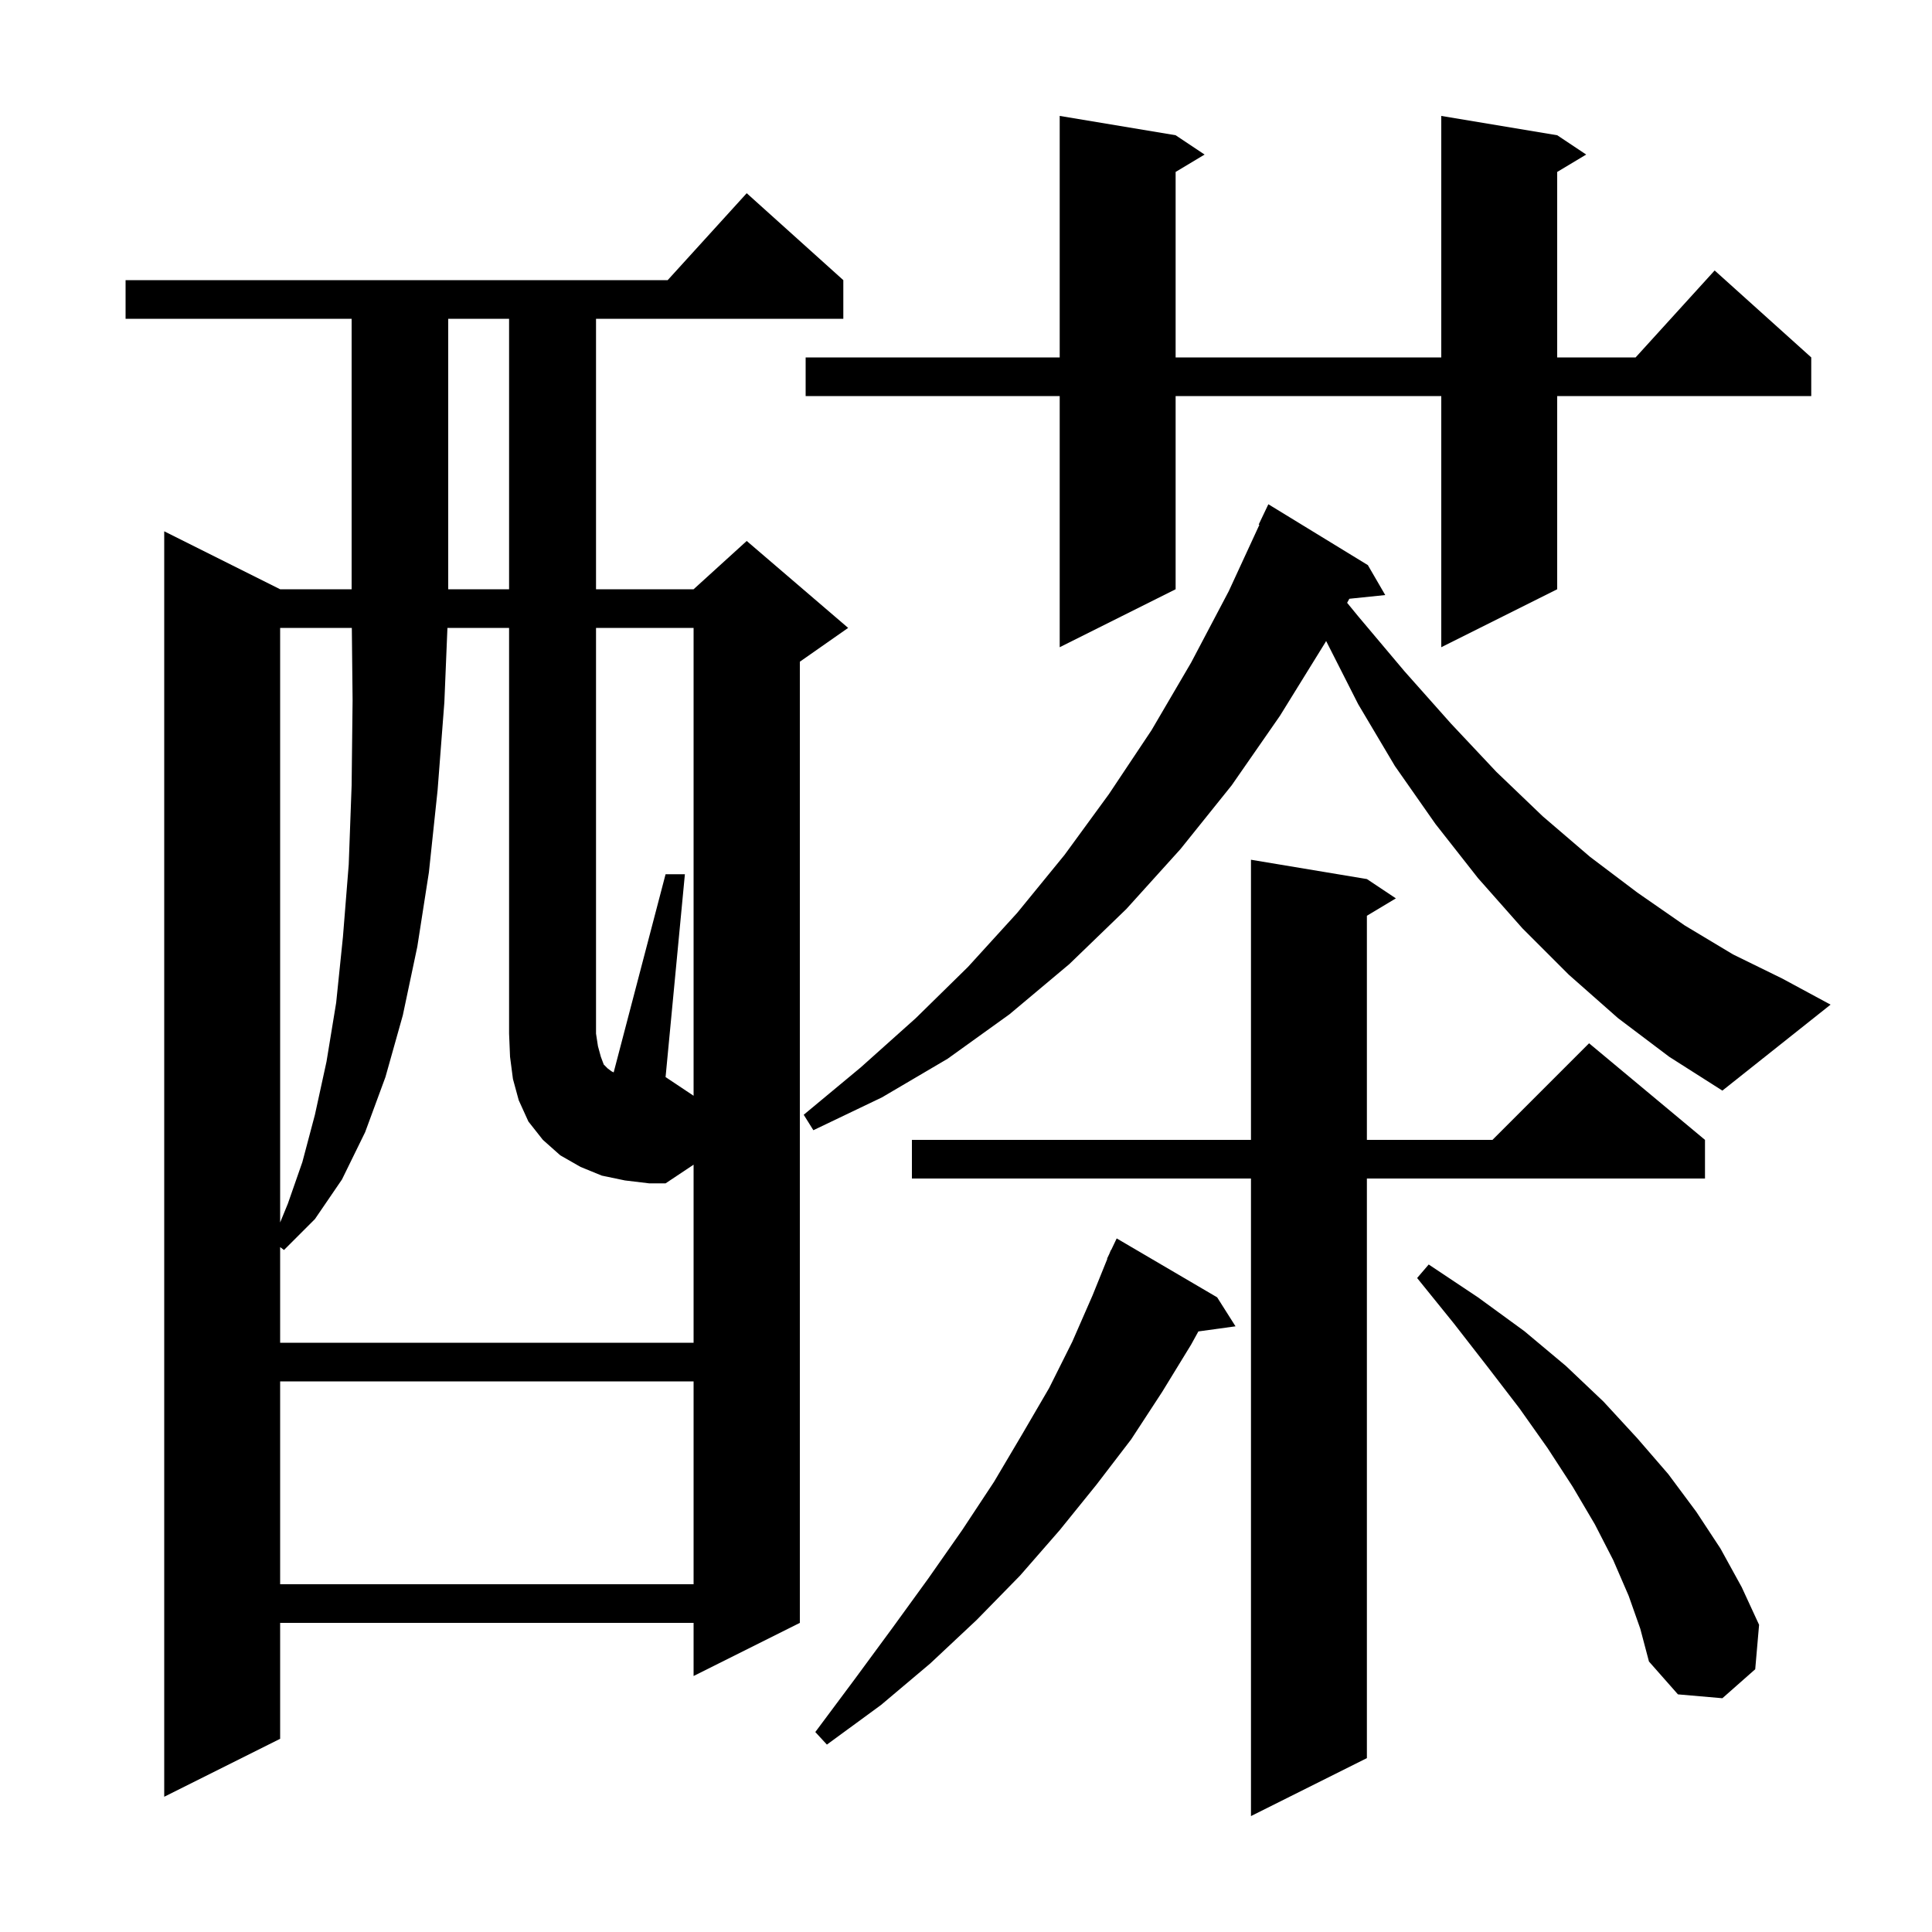 <svg xmlns="http://www.w3.org/2000/svg" xmlns:xlink="http://www.w3.org/1999/xlink" version="1.1" baseProfile="full" viewBox="0 0 200 200" width="200" height="200"><g fill="currentColor"><path d="M 141.5 91.0 L 144.5 93.0 L 141.5 94.8 L 141.5 118.0 L 154.5 118.0 L 164.5 108.0 L 176.5 118.0 L 176.5 122.0 L 141.5 122.0 L 141.5 182.0 L 129.5 188.0 L 129.5 122.0 L 94.4 122.0 L 94.4 118.0 L 129.5 118.0 L 129.5 89.0 Z M 87.3 29.0 L 87.3 33.0 L 61.7 33.0 L 61.7 61.0 L 71.8 61.0 L 77.3 56.0 L 87.8 65.0 L 82.8 68.5 L 82.8 168.0 L 71.8 173.5 L 71.8 168.0 L 29.0 168.0 L 29.0 180.0 L 17.0 186.0 L 17.0 55.0 L 29.0 61.0 L 36.4 61.0 L 36.4 33.0 L 13.0 33.0 L 13.0 29.0 L 69.118 29.0 L 77.3 20.0 Z M 126.0 134.3 L 127.9 137.3 L 124.055 137.83 L 123.3 139.2 L 120.3 144.1 L 117.1 149.0 L 113.5 153.7 L 109.7 158.4 L 105.6 163.1 L 101.1 167.7 L 96.3 172.2 L 91.2 176.5 L 85.6 180.6 L 84.4 179.3 L 88.5 173.8 L 92.4 168.5 L 96.1 163.4 L 99.6 158.4 L 102.9 153.4 L 105.8 148.5 L 108.6 143.7 L 111.0 138.9 L 113.1 134.1 L 114.632 130.311 L 114.6 130.3 L 114.839 129.797 L 115.0 129.4 L 115.024 129.41 L 115.6 128.2 Z M 168.6 165.2 L 167.0 161.5 L 165.1 157.8 L 162.8 153.9 L 160.2 149.9 L 157.3 145.8 L 154.0 141.5 L 150.5 137.0 L 146.7 132.3 L 147.9 130.9 L 153.0 134.3 L 157.8 137.8 L 162.1 141.4 L 166.0 145.1 L 169.5 148.9 L 172.7 152.6 L 175.6 156.5 L 178.1 160.3 L 180.3 164.3 L 182.1 168.2 L 181.7 172.8 L 178.3 175.8 L 173.7 175.4 L 170.7 172.0 L 169.8 168.6 Z M 29.0 143.0 L 29.0 164.0 L 71.8 164.0 L 71.8 143.0 Z M 71.8 65.0 L 61.7 65.0 L 61.7 107.0 L 61.9 108.3 L 62.2 109.4 L 62.5 110.2 L 62.9 110.6 L 63.3 110.9 L 63.527 111.014 L 68.9 90.5 L 70.9 90.5 L 68.9 111.5 L 71.8 113.433 Z M 29.0 65.0 L 29.0 126.55 L 29.8 124.6 L 31.3 120.3 L 32.6 115.4 L 33.8 109.9 L 34.8 103.8 L 35.5 97.0 L 36.1 89.5 L 36.4 81.3 L 36.5 72.5 L 36.421 65.0 Z M 167.5 105.4 L 162.4 100.9 L 157.6 96.1 L 153.0 90.9 L 148.6 85.3 L 144.4 79.3 L 140.6 72.9 L 137.28 66.355 L 137.2 66.5 L 132.5 74.1 L 127.5 81.3 L 122.2 87.9 L 116.6 94.1 L 110.7 99.8 L 104.5 105.0 L 98.1 109.6 L 91.3 113.6 L 84.2 117.0 L 83.2 115.4 L 89.1 110.5 L 94.8 105.4 L 100.2 100.1 L 105.3 94.5 L 110.2 88.5 L 114.8 82.2 L 119.2 75.6 L 123.3 68.6 L 127.2 61.2 L 130.372 54.327 L 130.3 54.3 L 131.3 52.2 L 141.6 58.5 L 143.4 61.6 L 139.684 61.984 L 139.454 62.402 L 140.6 63.8 L 145.4 69.5 L 150.2 74.9 L 154.9 79.9 L 159.7 84.5 L 164.6 88.7 L 169.5 92.4 L 174.4 95.8 L 179.4 98.8 L 184.5 101.3 L 189.5 104.0 L 178.3 112.9 L 172.8 109.4 Z M 161.2 14.0 L 164.2 16.0 L 161.2 17.8 L 161.2 37.0 L 169.318 37.0 L 177.5 28.0 L 187.5 37.0 L 187.5 41.0 L 161.2 41.0 L 161.2 61.0 L 149.2 67.0 L 149.2 41.0 L 121.7 41.0 L 121.7 61.0 L 109.7 67.0 L 109.7 41.0 L 83.4 41.0 L 83.4 37.0 L 109.7 37.0 L 109.7 12.0 L 121.7 14.0 L 124.7 16.0 L 121.7 17.8 L 121.7 37.0 L 149.2 37.0 L 149.2 12.0 Z M 46.4 33.0 L 46.4 61.0 L 52.7 61.0 L 52.7 33.0 Z M 64.7 122.2 L 62.3 121.7 L 60.1 120.8 L 58.0 119.6 L 56.2 118.0 L 54.7 116.1 L 53.7 113.9 L 53.1 111.7 L 52.8 109.4 L 52.7 107.0 L 52.7 65.0 L 46.318 65.0 L 46.0 72.7 L 45.3 81.8 L 44.4 90.3 L 43.2 98.0 L 41.7 105.1 L 39.9 111.5 L 37.8 117.2 L 35.4 122.1 L 32.6 126.2 L 29.4 129.4 L 29.0 129.1 L 29.0 139.0 L 71.8 139.0 L 71.8 120.567 L 68.9 122.5 L 67.2 122.5 Z "/></g></svg>